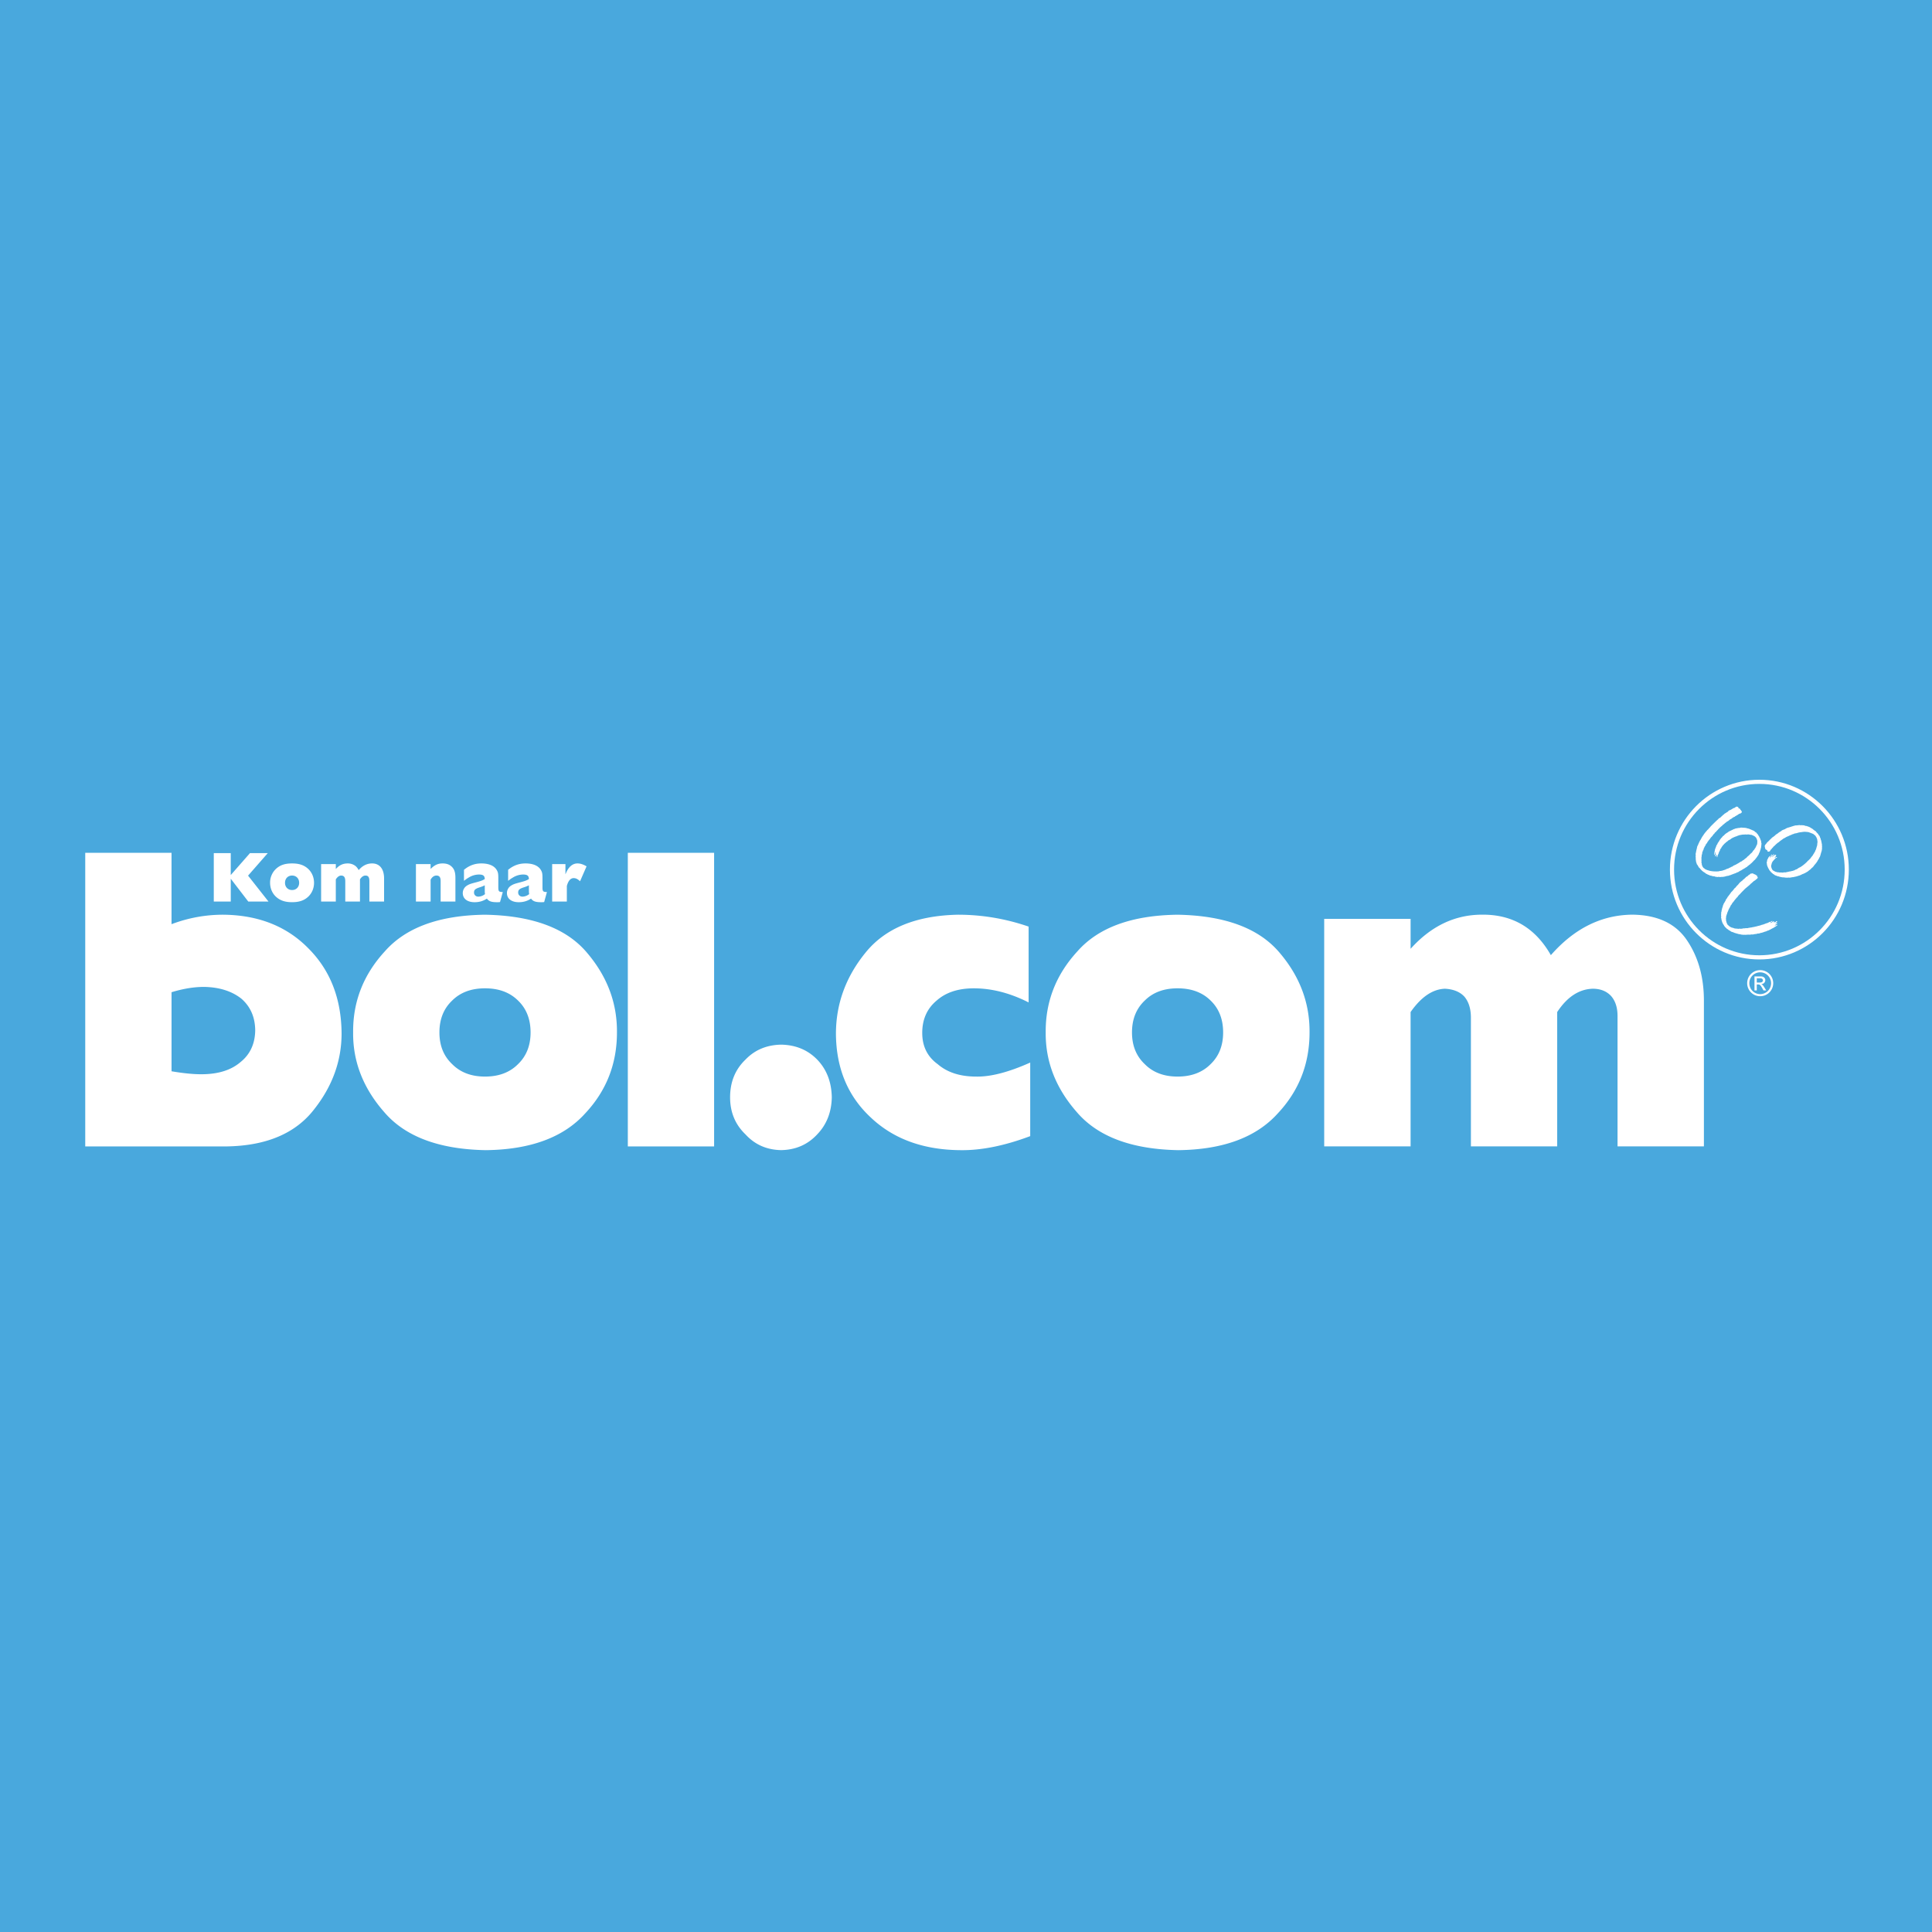 <svg xmlns="http://www.w3.org/2000/svg" width="2500" height="2500" viewBox="0 0 192.756 192.756"><g fill-rule="evenodd" clip-rule="evenodd"><path fill="#49a8dd" d="M0 0h192.756v192.756H0V0z"/><path d="M8.504 85.084h8.609v7.123a14.418 14.418 0 0 1 5.148-.946c3.485.029 6.31 1.136 8.472 3.322 2.203 2.187 3.319 5.022 3.347 8.511 0 2.732-.904 5.246-2.708 7.545-1.862 2.438-4.798 3.686-8.809 3.74H8.504V85.084zm8.609 21.797c1.156.197 2.147.297 2.972.297 1.662 0 2.962-.402 3.903-1.207.952-.76 1.444-1.805 1.474-3.127 0-1.328-.456-2.393-1.366-3.195-.955-.76-2.197-1.156-3.73-1.186-1.011 0-2.096.178-3.252.531v7.887h-.001zM35.232 103.008c-.028-3.068 1.025-5.764 3.161-8.089 2.093-2.38 5.426-3.6 9.999-3.657 4.737.085 8.133 1.354 10.185 3.806 2.012 2.366 3.004 5.013 2.977 7.94 0 3.139-1.06 5.834-3.182 8.09-2.149 2.379-5.448 3.6-9.896 3.654-4.684-.082-8.071-1.357-10.165-3.824-2.081-2.379-3.107-5.022-3.079-7.92zm8.61 0c0 1.307.422 2.359 1.271 3.16.819.828 1.911 1.242 3.275 1.242 1.379 0 2.478-.414 3.297-1.242.833-.801 1.251-1.854 1.251-3.16 0-1.32-.417-2.381-1.251-3.182-.819-.814-1.918-1.221-3.297-1.221-1.364 0-2.456.406-3.275 1.221-.848.801-1.271 1.862-1.271 3.182zM62.638 85.084h8.609v29.295h-8.609V85.084zM77.935 104.225c1.455.027 2.654.523 3.598 1.492.942.98 1.427 2.234 1.455 3.76-.027 1.484-.513 2.719-1.455 3.699-.943 1.02-2.143 1.545-3.598 1.572-1.444-.027-2.628-.553-3.559-1.572-1.023-.98-1.534-2.215-1.534-3.699 0-1.525.511-2.779 1.536-3.76.928-.969 2.115-1.465 3.557-1.492zM102.785 113.352c-2.562.961-4.885 1.43-6.962 1.4-3.696-.027-6.676-1.111-8.941-3.256-2.294-2.129-3.452-4.908-3.48-8.342 0-2.982.978-5.678 2.934-8.087 1.969-2.452 5.052-3.721 9.247-3.806 2.399 0 4.747.395 7.042 1.186v7.565c-1.852-.938-3.674-1.406-5.469-1.406-1.553 0-2.789.406-3.707 1.221-.958.801-1.437 1.877-1.437 3.227 0 1.332.513 2.371 1.539 3.115.957.828 2.241 1.242 3.847 1.242 1.445.029 3.24-.439 5.387-1.398v7.339zM104.33 103.008c-.027-3.068 1.025-5.764 3.16-8.089 2.094-2.38 5.428-3.6 10.002-3.657 4.736.085 8.129 1.354 10.186 3.806 2.012 2.366 3.002 5.013 2.975 7.94 0 3.139-1.061 5.834-3.182 8.09-2.148 2.379-5.447 3.6-9.896 3.654-4.684-.082-8.072-1.357-10.166-3.824-2.081-2.379-3.106-5.022-3.079-7.92zm8.609 0c0 1.307.426 2.359 1.273 3.16.816.828 1.91 1.242 3.273 1.242 1.379 0 2.479-.414 3.299-1.242.832-.801 1.248-1.854 1.248-3.16 0-1.32-.416-2.381-1.248-3.182-.82-.814-1.92-1.221-3.299-1.221-1.363 0-2.457.406-3.273 1.221-.847.801-1.273 1.862-1.273 3.182zM132.117 91.677h8.619v2.986c2.041-2.27 4.416-3.406 7.135-3.406 3.025-.027 5.312 1.318 6.859 4.039 2.338-2.666 5.049-4.011 8.129-4.039 2.496.028 4.312.875 5.441 2.543 1.133 1.667 1.699 3.678 1.699 6.033v14.541h-8.617v-13.002c0-.838-.211-1.502-.637-1.992-.449-.488-1.064-.734-1.838-.734-1.371.043-2.553.818-3.545 2.326v13.402h-8.609V101.54c0-.895-.221-1.602-.66-2.115-.451-.479-1.096-.736-1.932-.779-1.229.043-2.371.818-3.426 2.326v13.402h-8.619V91.677h.001zM175.045 98.816h.229v-.596h.133c.172 0 .238.061.416.375l.123.221h.273l-.17-.273c-.115-.188-.203-.309-.322-.35v-.008c.236-.014.398-.178.398-.404 0-.152-.117-.367-.463-.367h-.617v1.402zm.228-.789v-.422h.361c.148 0 .25.08.25.207 0 .146-.117.215-.289.215h-.322zm.34-1.236c-.719 0-1.297.58-1.297 1.303a1.298 1.298 0 1 0 2.598 0 1.3 1.3 0 0 0-1.301-1.303zm0 .217a1.088 1.088 0 1 1 0 2.176c-.6 0-1.082-.488-1.082-1.09a1.08 1.08 0 0 1 1.082-1.086z" fill="#fff"/><path fill="#fff" d="M21.329 85.118h1.693v2.187l1.916-2.187h1.776l-1.964 2.244 2.036 2.585H24.77l-1.734-2.259h-.014v2.259h-1.693v-4.829zM28.436 88.078c0-.427.288-.724.705-.724.416 0 .705.297.705.724 0 .423-.289.721-.705.721-.417 0-.705-.298-.705-.721zm-1.489 0c0 .551.219 1.061.608 1.409.408.361.887.524 1.585.524s1.185-.163 1.585-.524c.388-.354.606-.857.606-1.409 0-.553-.218-1.056-.606-1.41-.401-.36-.888-.523-1.585-.523-.699 0-1.178.156-1.585.523a1.877 1.877 0 0 0-.608 1.41zM32.039 86.209h1.465v.494c.36-.395.705-.558 1.206-.558.303 0 .599.111.81.303.107.107.156.171.268.362.382-.446.826-.665 1.341-.665.747 0 1.191.551 1.191 1.493v2.309h-1.467v-2.024c0-.413-.113-.568-.395-.568-.197 0-.394.137-.543.383v2.209h-1.466v-2.024c0-.397-.127-.568-.417-.568-.183 0-.373.137-.528.383v2.209h-1.465v-3.738zM41.498 86.209h1.465v.487c.403-.404.734-.551 1.199-.551.353 0 .626.085.837.262.31.255.438.587.438 1.175v2.365h-1.474V87.9c0-.375-.127-.546-.416-.546-.233 0-.422.129-.585.406v2.187h-1.465v-3.738h.001zM48.365 88.857c0 .169.006.261.027.346a1.108 1.108 0 0 1-.67.255c-.246 0-.429-.17-.429-.404 0-.268.113-.375.542-.517.247-.077.403-.142.53-.212v.532zm1.797.141c-.396-.007-.445-.063-.445-.496v-.864c0-.502-.028-.628-.183-.878-.262-.403-.789-.615-1.509-.615-.648 0-1.198.197-1.734.637v1.097c.226-.17.29-.219.458-.316a1.974 1.974 0 0 1 1.031-.312c.422 0 .577.12.585.453-.22.134-.368.191-.868.325-.571.149-.684.191-.916.333a.876.876 0 0 0-.41.737c0 .565.451.914 1.185.914.458 0 .866-.12 1.22-.361.189.269.458.361 1 .361.141 0 .184 0 .311-.015l.275-1zM52.77 88.857c0 .169.006.261.028.346a1.107 1.107 0 0 1-.669.255c-.247 0-.431-.17-.431-.404 0-.268.113-.375.543-.517.246-.077.402-.142.528-.212v.532h.001zm1.797.141c-.396-.007-.444-.063-.444-.496v-.864c0-.502-.029-.628-.184-.878-.261-.403-.789-.615-1.508-.615-.649 0-1.199.197-1.735.637v1.097c.227-.17.289-.219.458-.316a1.973 1.973 0 0 1 1.03-.312c.423 0 .578.12.584.453-.219.134-.367.191-.866.325-.572.149-.685.191-.917.333a.879.879 0 0 0-.408.737c0 .565.451.914 1.185.914.458 0 .867-.12 1.219-.361.19.269.457.361 1.001.361.141 0 .183 0 .31-.015l.275-1zM56.414 86.209v.998h.014c.268-.702.684-1.062 1.185-1.062.288 0 .57.091.908.29l-.648 1.488c-.233-.22-.416-.313-.635-.313-.317 0-.549.269-.684.787v1.551h-1.465V86.21h1.325v-.001z"/><path d="M175.533 95.516c4.814 0 8.719-3.92 8.719-8.757 0-4.834-3.904-8.756-8.719-8.756-4.812 0-8.717 3.921-8.717 8.756 0 4.837 3.905 8.757 8.717 8.757z" fill="#49a8dd" stroke="#fff" stroke-width=".413" stroke-miterlimit="2.613"/><path d="M173.42 80.543c.072.015-.021.103.062.095.014.026.049.031.074.034.023.016.062.027.057.061.043.021-.004.059.043.076.045-.002.043.061.076.081.029.007-.002.049.025.042.006.049.07.091.006.131-.045.035-.072.102-.139.09-.018.028-.057.025-.088.037-.088.033-.158.127-.258.153-.043.067-.131.05-.172.116-.057.071-.158.043-.211.123-.057.016-.096.064-.141.1-.064.031-.129.057-.184.108-.029.005-.039.048-.07.05-.078.106-.207.101-.279.206-.125.063-.217.193-.342.259-.025.063-.09.081-.131.136-.057.014-.078.09-.137.103-.062.085-.143.143-.203.217-.045.059-.105.11-.156.164-.037.101-.174.112-.188.223a.609.609 0 0 0-.18.208c-.025-.003-.018.029-.033.041-.094.106-.191.187-.256.313-.064.075-.119.126-.164.206-.043.05-.098.109-.102.171-.057.052-.096.129-.154.179a.049.049 0 0 1 0 .047c-.039.063-.076.127-.121.189.021.043-.039.051-.033.09-.07.049-.014.153-.084.202-.027.034-.021.081-.047.112.012.03-.021.039-.023.063-.023.058-.053.131-.033.196-.041.041-.014.112-.061.151.023.145-.049.256-.01.391-.023.125.006.21-.006.326-.031.04.02.07.029.105.004.05-.008.082.01.132-.006.051.045.08.039.131.018.011.014.028.018.042.045.058.08.125.131.169.066.003.078.09.141.096.029.035.072.026.104.057.047.018.086.04.135.051a.786.786 0 0 1 .174.056c.061.007.113.028.176.033.225.042.445.04.662.038.016-.023.039.008.059-.009.08-.004.15-.041.232-.041.057.019.098-.038.15-.024.129-.043.262-.083.391-.131.012-.048.066-.026.094-.055.064-.022.137-.025.189-.07.023-.01.051-.021.066-.041.109-.009.18-.113.291-.117.029-.028.053-.067.094-.068.029-.049.08-.039.117-.07a.542.542 0 0 0 .143-.067c.031 0 .049-.038.084-.038.012-.021.037-.023.049-.041.068-.02.131-.068.195-.113.01-.013.025-.011.041-.011.031-.051.078-.044.115-.088.109-.003.164-.135.266-.146.008-.037.059-.026.061-.062.059-.037.105-.091.168-.127.018-.021.049-.021.057-.047.055-.028.072-.104.137-.133.115-.086.219-.215.334-.316.041-.014.064-.063.104-.098.045-.054.076-.121.121-.179.053-.027.084-.092.121-.133.012-.07.088-.102.1-.172.051-.059.051-.137.098-.194.012-.063.074-.105.057-.18.025-.033.021-.074.01-.113a.512.512 0 0 0-.08-.393c.014-.086-.092-.115-.117-.183-.061-.033-.109-.085-.18-.099-.037-.034-.084-.047-.129-.062-.066-.051-.148-.013-.219-.051-.092-.004-.186-.038-.27-.01-.043.015-.084-.012-.123-.006-.043.026-.096-.028-.143.011-.1.006-.217-.011-.312.028-.008-.005-.018-.005-.023-.014-.021.03-.057.021-.08.023-.037.007-.074.028-.111.02-.064.034-.133.049-.199.075a.567.567 0 0 1-.17.063c-.016.022-.043.013-.064.022-.102.06-.219.082-.314.157-.082.02-.121.126-.207.129-.045.059-.125.047-.166.109a1.856 1.856 0 0 1-.232.175c-.025.063-.096.077-.133.131-.01.007-.021.009-.027.02-.01.03-.055.059-.076.09-.092.088-.145.19-.215.288.016.069-.084.058-.07.129a.232.232 0 0 0-.066.14c-.018.019.004.073-.041.071-.031.025-.014.078-.053.097-.025.043-.002.091-.037.132-.006.029-.029.047-.033.078-.014.021-.031.04-.027.071-.033 0-.016.048-.02.06-.021.018-.041.041-.037.07.01.006.014.018.014.028-.045.006.014.081-.029.054-.016 0-.027.013-.045.009 0-.046.025-.102-.002-.137.025-.014.021-.046.035-.07-.004-.013-.021-.028-.033-.013-.006.01-.021.022-.002.037 0 .013-.021.032-.031.046-.002.016.012.031-.004.042 0 .008-.014.002-.02.004-.023-.016-.035-.044-.023-.07.012-.03-.002-.062.012-.094-.006-.013-.02-.02-.029-.01-.023.027-.012.068-.029.098.004.023.014.063-.01.08-.018-.006-.043-.008-.051-.033.018-.016-.006-.031.01-.051.07-.032.012-.081.051-.121-.033-.078.023-.145.023-.213-.006-.005-.01-.013-.018-.01-.045.051-.033.133-.09.17.002.02.004.045.023.057-.014.005-.021.024-.033.033-.08.029-.033-.067-.047-.095.047-.02-.01-.066.029-.089.008-.103.037-.182.045-.285.033-.013-.004-.04.016-.06.006-.051.061-.083.047-.14.078-.109.066-.258.176-.351.008-.042.039-.073.039-.118.074-.101.152-.202.207-.314.045-.071.113-.137.152-.208.104-.047.111-.174.223-.217.098-.082.188-.209.311-.264.023-.026.045-.046.08-.048.113-.108.248-.168.385-.225a.435.435 0 0 1 .141-.067.474.474 0 0 1 .223-.089c.076-.069.197-.039.287-.08.062-.021.145.006.205-.024a.566.566 0 0 1 .281-.01c.17.003.336.006.482.07.059-.005.111.031.174.035.074.063.178.055.252.121.088.02.16.067.242.095a.635.635 0 0 0 .199.157c.029.036.066.063.08.107.041.043.094.063.104.127.055.062.078.137.133.199.006.084.088.141.098.23 0 .058.068.09.051.154.041.069.039.156.045.236.047.047-.002.105.012.156-.023.032.008.07-.012.104-.021.067-.006.164-.039.235-.006.042-.029.07-.029.114.012.037-.033.059-.018.094-.053.027-.016.075-.053.106.01.097-.088.15-.088.241-.02.018-.025.041-.029.068-.023.062-.078.114-.107.173-.047.064-.092.131-.135.193-.084.071-.104.169-.203.226-.09.091-.16.176-.252.26a.277.277 0 0 1-.119.093c-.035.087-.119.087-.176.157-.023.002-.029.037-.055.047-.076.013-.082.114-.158.113-.004.025-.027.033-.047.041-.049 0-.078.054-.113.075-.109.053-.209.121-.314.18-.084.074-.191.083-.273.156a.604.604 0 0 1-.141.079c-.105.014-.178.1-.283.114-.039.013-.07.032-.111.037-.014.026-.047.008-.061.033-.045.007-.059.017-.098.034-.066.005-.111.065-.184.062-.035.025-.076.029-.117.036-.031.026-.076.029-.111.047a.136.136 0 0 0-.096.014c-.059-.014-.096.026-.148.029-.031.011-.062.019-.096.028-.037-.006-.064.032-.098.01-.037.013-.092.032-.135.023-.047-.013-.096.004-.141.004a.32.32 0 0 1-.166-.004c-.031.004-.088-.033-.113.013-.105-.004-.188-.023-.291-.036-.055-.026-.117-.052-.182-.038-.012-.026-.037-.007-.047 0-.041-.002-.064-.053-.115-.034-.045-.037-.111-.023-.162-.045a.456.456 0 0 1-.145-.071c-.037.014-.057-.021-.092-.021-.039-.026-.07-.064-.121-.06-.096-.06-.182-.148-.281-.193a1.8 1.8 0 0 1-.381-.363c-.023-.06-.109-.058-.109-.128-.082-.088-.107-.208-.201-.292.002-.029-.02-.055-.02-.086-.002-.059-.068-.108-.047-.168-.025-.059-.021-.129-.035-.195-.014-.103.004-.19-.014-.285-.018-.036.014-.075.002-.114.025-.06-.02-.11 0-.17-.006-.077.033-.143.039-.212.012-.109.049-.211.066-.319.041-.064.016-.158.057-.223.01-.039.037-.072.047-.114.053-.053.047-.13.09-.188v-.014c.068-.121.111-.254.205-.369.018-.07.076-.12.096-.192.08-.133.174-.256.256-.387.084-.107.164-.211.264-.312.02-.067.104-.09.135-.149h.01c.066-.11.172-.167.234-.279.238-.229.461-.464.707-.681.037-.004.049-.05.07-.078.088-.078.201-.105.277-.212.088-.063.162-.159.25-.222.053.011.037-.061.082-.061.008-.05.061-.027.084-.062.076-.022.131-.108.211-.125.059-.03.07-.095.131-.125.047-.059.129-.032.18-.087.029.009.025-.031.053-.034.09-.013.137-.104.229-.124.064-.036.148-.027.195-.112.049-.005.082-.044.129-.058.042.038.119.022.146.077zM179.693 82.328c.088.008.197 0 .285.024.049-.021.07.032.113.028.021.049.072.005.105.019.053.013.104.051.162.042.086.059.195.066.275.14.053.023.096.05.139.085.088.02.121.117.209.139.061.096.182.092.227.201.072.098.18.17.234.28.014.032.027.074.07.084.045.055.049.128.08.189-.008.029.035.039.037.065.012.07.027.143.061.207.029.137.062.274.08.415.018.03.008.089.01.124a.064.064 0 0 0 .01.076c0 .049 0 .094-.02.137.035.025-.014.069.023.095-.027.052-.023.123-.041.174.027.076-.072.13-.049.212-.016.023-.004.065-.037.078-.006.064-.025.119-.037.175-.029.032-.023.077-.037.113-.021.067-.074.119-.094.183.01.042-.041.056-.053.087-.01.029-.037.052-.031.088-.031.026-.07.056-.07.094-.049.09-.111.162-.164.25-.057.048-.096.107-.133.159-.076.057-.096.159-.178.205-.035.087-.135.089-.17.179-.014.032-.059.007-.061.046-.053.071-.143.094-.193.161-.037.003-.062.082-.098.058-.02.05-.086.045-.123.093-.014.021-.039-.013-.047.022-.016 0-.035.012-.039.029-.076.033-.152.062-.223.104-.049-.008-.074.031-.121.038-.045.036-.1.047-.146.082-.047-.002-.068.025-.109.046-.059-.01-.105.034-.164.042-.088.027-.18.062-.271.072-.061.029-.148.019-.211.054-.064-.023-.123.023-.193.017a.526.526 0 0 1-.145.025c-.051.005-.098-.007-.154-.014-.043.035-.107.017-.16.011-.09.013-.182-.022-.277-.022-.086-.014-.172.011-.244-.04-.059.04-.1-.042-.158-.014-.014-.027-.053-.008-.062-.036-.078-.022-.168-.009-.23-.071-.076-.005-.139-.045-.205-.07a.402.402 0 0 0-.17-.109c-.037-.067-.123-.092-.158-.155-.014-.034-.049-.013-.061-.04.004-.071-.092-.081-.104-.141-.059-.047-.061-.125-.115-.181-.051-.086-.088-.181-.127-.277-.047-.093-.041-.216-.059-.315-.035-.072.039-.112.029-.178.006-.083.016-.16.078-.219a.479.479 0 0 1 .146-.235c.006-.047.078-.018.092-.074.016-.004.025-.014.043-.01.01.012.021.031.006.044-.074.012-.027.1-.094.121-.004.017-.014.035-.01.048.045-.016.049-.062.094-.084.004-.06.092-.045.074-.109.059.005.117-.063.148-.11.037-.021.074-.051.125-.046.008.027.002.046.004.07-.043.03-.09-.02-.107.047 0 .029-.041.039-.037.071a.106.106 0 0 0-.057.055c.006.019.021.007.037.011.041-.035.078-.097.127-.123.086.021.094-.116.178-.089.016-.03.045-.005.066 0 .02.027-.021.025-.035.036-.014-.003-.018.008-.027.014.012.02-.006.063.033.04.002-.007.01-.007.014-.007.002.011.014.017.02.024-.061.014-.039.092-.096.102-.021.018-.061.042-.059.079.006.009.016.012.023.005.021-.066.062.027.088-.035.018-.063.074-.014.111-.027 0 .013.016.013.012.027-.037.029-.076.068-.123.058-.014.039-.064.058-.084.089-.066.084-.15.157-.215.247a.35.35 0 0 0-.08.155c-.055.018-.012.071-.043.104-.006.086-.062.159-.041.248.004.062.023.117.041.172a.464.464 0 0 1 .037.1c.045.05.068.138.146.146.066.055.146.077.215.125.094-.014.145.073.234.042.045.008.096.003.133.029.133-.018.275.013.408.004.084-.06.174.021.256-.034.055.005.096-.021.148-.021.037-.023.086-.013.127-.035.057.008.104-.047.154-.013.008-.039.047-.009.064-.024.066-.027.141-.032.211-.051.045-.039.127-.019.172-.07.043-.013.076-.057.125-.055.035-.026.096-.022.117-.056.094-.054.178-.133.281-.161.104-.069.213-.121.307-.212.023 0 .031-.02.049-.037.135-.094.24-.205.369-.32.023-.037.053-.097.102-.103.088-.092.178-.172.254-.265 0-.054.074-.064.078-.119.092-.08.15-.191.205-.296.045-.02.041-.069.059-.103.098-.088.092-.218.17-.312.018-.094.064-.179.074-.279a.399.399 0 0 0 .051-.197c.021-.044.004-.091.016-.143a.668.668 0 0 0-.01-.342c.021-.11-.07-.185-.084-.284-.021-.031-.041-.062-.07-.088-.029-.11-.154-.126-.211-.219-.064-.016-.117-.059-.18-.076-.051-.018-.105-.034-.154-.059-.031-.019-.072-.024-.107-.033-.012-.038-.043 0-.062-.031a.185.185 0 0 1-.098-.014c-.143 0-.303-.042-.457 0-.045-.011-.092.025-.131.006-.012.015-.025.03-.045.022-.025-.025-.061.011-.094.004-.006-.01-.02-.009-.029-.009-.021.047-.064.007-.1.034-.047.013-.109.009-.145.043-.025.008-.059 0-.078.024-.059-.013-.111.037-.166.012-.045.03-.098.037-.145.063-.059.022-.129.025-.174.066-.031.003-.049.031-.084.028a.266.266 0 0 1-.133.05c-.035 0-.039.075-.082.047-.057.024-.109.063-.17.067-.006.022-.029.023-.047.029-.045.032-.098.035-.133.084-.045.019-.1.039-.135.072-.025.009-.055.013-.074.031-.012-.008-.023.011-.025.019.006.022-.02.011-.027.024-.086.07-.189.121-.262.198-.051-.019-.031.047-.072.047-.047.07-.133.086-.193.151-.143.1-.254.245-.393.354a.034.034 0 0 0-.029.014c0 .059-.061.087-.098.128-.049.032-.051.102-.107.122-.043.028-.049.077-.09.108.01.065-.064.079-.098.118-.051-.025-.104.055-.137-.014-.037.007-.045-.025-.066-.047.006-.032.012-.079-.021-.095-.045.004-.078-.037-.123-.042-.078-.088-.082-.219-.105-.334-.02-.059.035-.085.045-.136.035-.051.084-.101.125-.146.018-.008.012-.025.018-.038.102-.124.225-.2.322-.325.029-.042.094-.048.1-.104.074-.024.096-.128.176-.142.08-.061.158-.118.242-.188.1-.124.248-.16.363-.284.076-.037.141-.104.221-.125.109-.136.281-.158.428-.23.066-.056.143-.08.213-.115.055-.021.109-.031.166-.047.035-.012.07-.021.102-.038a.22.22 0 0 0 .133-.042c.133-.027.252-.089.381-.103a.16.16 0 0 1 .033-.015c.105.01.211-.018.309-.021a.318.318 0 0 1 .186.011.429.429 0 0 1 .06-.013z" fill="#fff"/><path d="M176.801 85.299c-.023.007-.01.037-.031.041-.021.006-.047-.018-.057.009-.004.008.01.013 0 .02-.031-.015-.031-.053-.01-.077.027-.015.061-.046.088-.026.002.008.012.016.01.033zM174.914 87.141c.043.027.064.1.117.074.027.013.059.013.08.039.066.008.088.096.164.076.006.045.045.08.037.131.027.006.045.037.053.061.031.028-.02.057-.01.094-.049.058-.123.094-.168.151-.035-.006-.021.046-.057.038-.055.074-.146.066-.193.146-.104.072-.184.178-.291.242-.012.031-.043.045-.061.077-.133.115-.291.245-.428.359-.043 0-.027.064-.074.067-.002.033-.051.01-.043.047a.79.79 0 0 0-.107.109c-.105.094-.193.195-.295.302.004.019-.025.015-.025.034-.023.014-.023.049-.061.048-.008.036-.061.041-.064.083-.016.024-.051.013-.047.047-.072.042-.062.141-.143.167-.07.072-.119.15-.197.226.004.022-.02.029-.027.047-.045 0-.023.066-.07.074 0 .046-.043.061-.064.09a.556.556 0 0 1-.076.091c-.021.051-.078.09-.08.149-.049.059-.117.116-.131.195-.053.077-.076.17-.137.24-.02.065-.074.117-.074.184-.033.03-.02.08-.059.107.012.021-.014.043-.025.057.004.043-.029.061-.029.1-.016.055-.021.111-.066.155.031.033-.025.059-.008.09-.037.019-.021.064-.039.093.023.022-.025.052.006.075a.457.457 0 0 0-.012.247c-.004.066-.008.141.039.195-.025.05.025.089.027.14.008.021.025.038.039.056-.027.034.027.045.023.078.031.029.053.08.098.087.004.025.031.027.029.054.068.028.109.097.178.112.02.018.043.033.072.033.043.048.113.049.176.058.08.037.164.065.254.081.016-.015.047-.011.064-.005.043.034.107-.009.146.019.025.005.068-.01.09.015.037-.008.074-.022.117-.025.057-.003.104.028.156.01.09-.008.168-.021.248-.044.033.009.059-.013.084.011.047-.012.107-.034.154-.019.053-.022.109.006.164-.01.066-.018.145-.037.201-.042.053.015.094-.048.146-.018.084-.016.168-.048.252-.048.016-.01.035-.021.049-.01.023.013.037-.025.062-.022.047-.03.121.009.158-.043.023-.005.059.023.07-.013.047-.011.094-.016.141-.034.082-.008.164-.042.244-.063a.505.505 0 0 1 .215-.056c.061-.054.139-.048.203-.084.033-.031.09-.012.111-.05.039-.027.088.012.117-.034a.35.35 0 0 0 .164-.083c.045-.009.1 0 .125-.048.018-.012.023.025.047.013.047-.031.096-.094.162-.078.004.016-.035.041-.01.065-.01.037-.051 0-.064.031-.059-.009-.078.057-.129.069-.006-.001-.012.006-.018.01 0 .012.006.022.016.029.025-.026.076-.006.084-.046.068.011.098-.045.15-.071.043-.022.09-.082.145-.053 0 .023-.008.05-.031.053-.021.003-.014.026-.023.032.023.054.064-.032.098.016.029-.06.131.002.125-.086a.092.092 0 0 1 .1-.028c.018.007.041.021.045.037-.053.026-.061.107-.131.09-.018.025-.047.024-.059.048.018.029.025-.008.041.022.047.024.082-.063.113 0 .016.004.031-.011.043.004.002.051-.059.041-.07.078a.075.075 0 0 0-.057.026c-.016.069-.096.039-.127.1.012.024.031.038.057.024.029-.066.105.014.121-.066a.098.098 0 0 1 .066.011c-.02.025.002.089-.049.078-.021.025-.068.011-.078.047.062.017-.021.01-.029.023-.037.049-.113.036-.145.102-.025-.004-.037.032-.064.027-.102.064-.213.102-.311.175-.029.022-.07.007-.094.037-.021-.001-.018.024-.039.028-.066.037-.146.049-.219.075-.006.012-.023.034-.039.02.004.034-.041.014-.055.032-.055.021-.102.011-.146.046-.08.008-.141.061-.221.068-.066.035-.15.024-.215.064-.029-.011-.059.003-.078.026-.084.019-.186-.006-.258.04-.078.021-.148.013-.229.034-.033.012-.082-.006-.113.024-.035.025-.08-.012-.111.01-.086-.021-.172.011-.264.023-.01-.014-.033-.015-.047-.011-.023.015-.062-.003-.094-.003-.051.018-.131.005-.188.008-.039.037-.08.011-.129.006-.068-.004-.152.028-.209-.011-.033.016-.062.011-.098.005-.094-.013-.189-.05-.293-.052-.014-.019-.045-.001-.064-.013-.076-.039-.168-.037-.242-.078-.148-.017-.264-.111-.41-.134a.613.613 0 0 1-.178-.109c-.025-.047-.105-.013-.123-.071-.07-.045-.135-.109-.211-.141a.532.532 0 0 0-.141-.136c-.043-.075-.129-.137-.146-.222-.016-.045-.082-.07-.08-.122a.898.898 0 0 1-.127-.326c-.053-.064-.01-.154-.055-.223.01-.042-.039-.067-.008-.102-.006-.045.006-.095.008-.142-.008-.005-.008-.013-.014-.019-.014-.094.023-.19.006-.283-.004-.077.057-.134.037-.213.023-.027.006-.074.031-.104.025-.08.02-.174.072-.245.008-.055.031-.105.037-.165.02-.048.035-.098.068-.142-.018-.053.053-.084.053-.136.012.005.023-.01.029-.021.01-.027.029-.051.045-.08.02-.07.102-.123.086-.203.074-.09.15-.179.191-.29.053-.029.061-.088.107-.119.006-.035.041-.059.062-.089.057-.064.098-.149.158-.212.035-.089.143-.133.188-.222.09-.075.129-.2.232-.255.051-.046.08-.101.133-.155.035-.045.074-.096.125-.127.076-.082.133-.177.219-.252.006-.036.043-.049.07-.058.062-.054.119-.119.193-.151.027-.023.027-.073.066-.081-.006-.006.01-.006.004-.012.049-.03.098-.049.131-.105.078-.035.107-.136.193-.166.037-.04.105-.047.137-.097.043-.045.098-.109.162-.117.047-.037.09-.097.148-.116.021.023.049-.002.076.007.033-.039.08 0 .119 0 .01-.013.018-.007.022-.014zM173.67 87.942c-.006.001-.014-.006-.006-.01.002.003.006.008.006.01z" fill="#fff"/></g></svg>